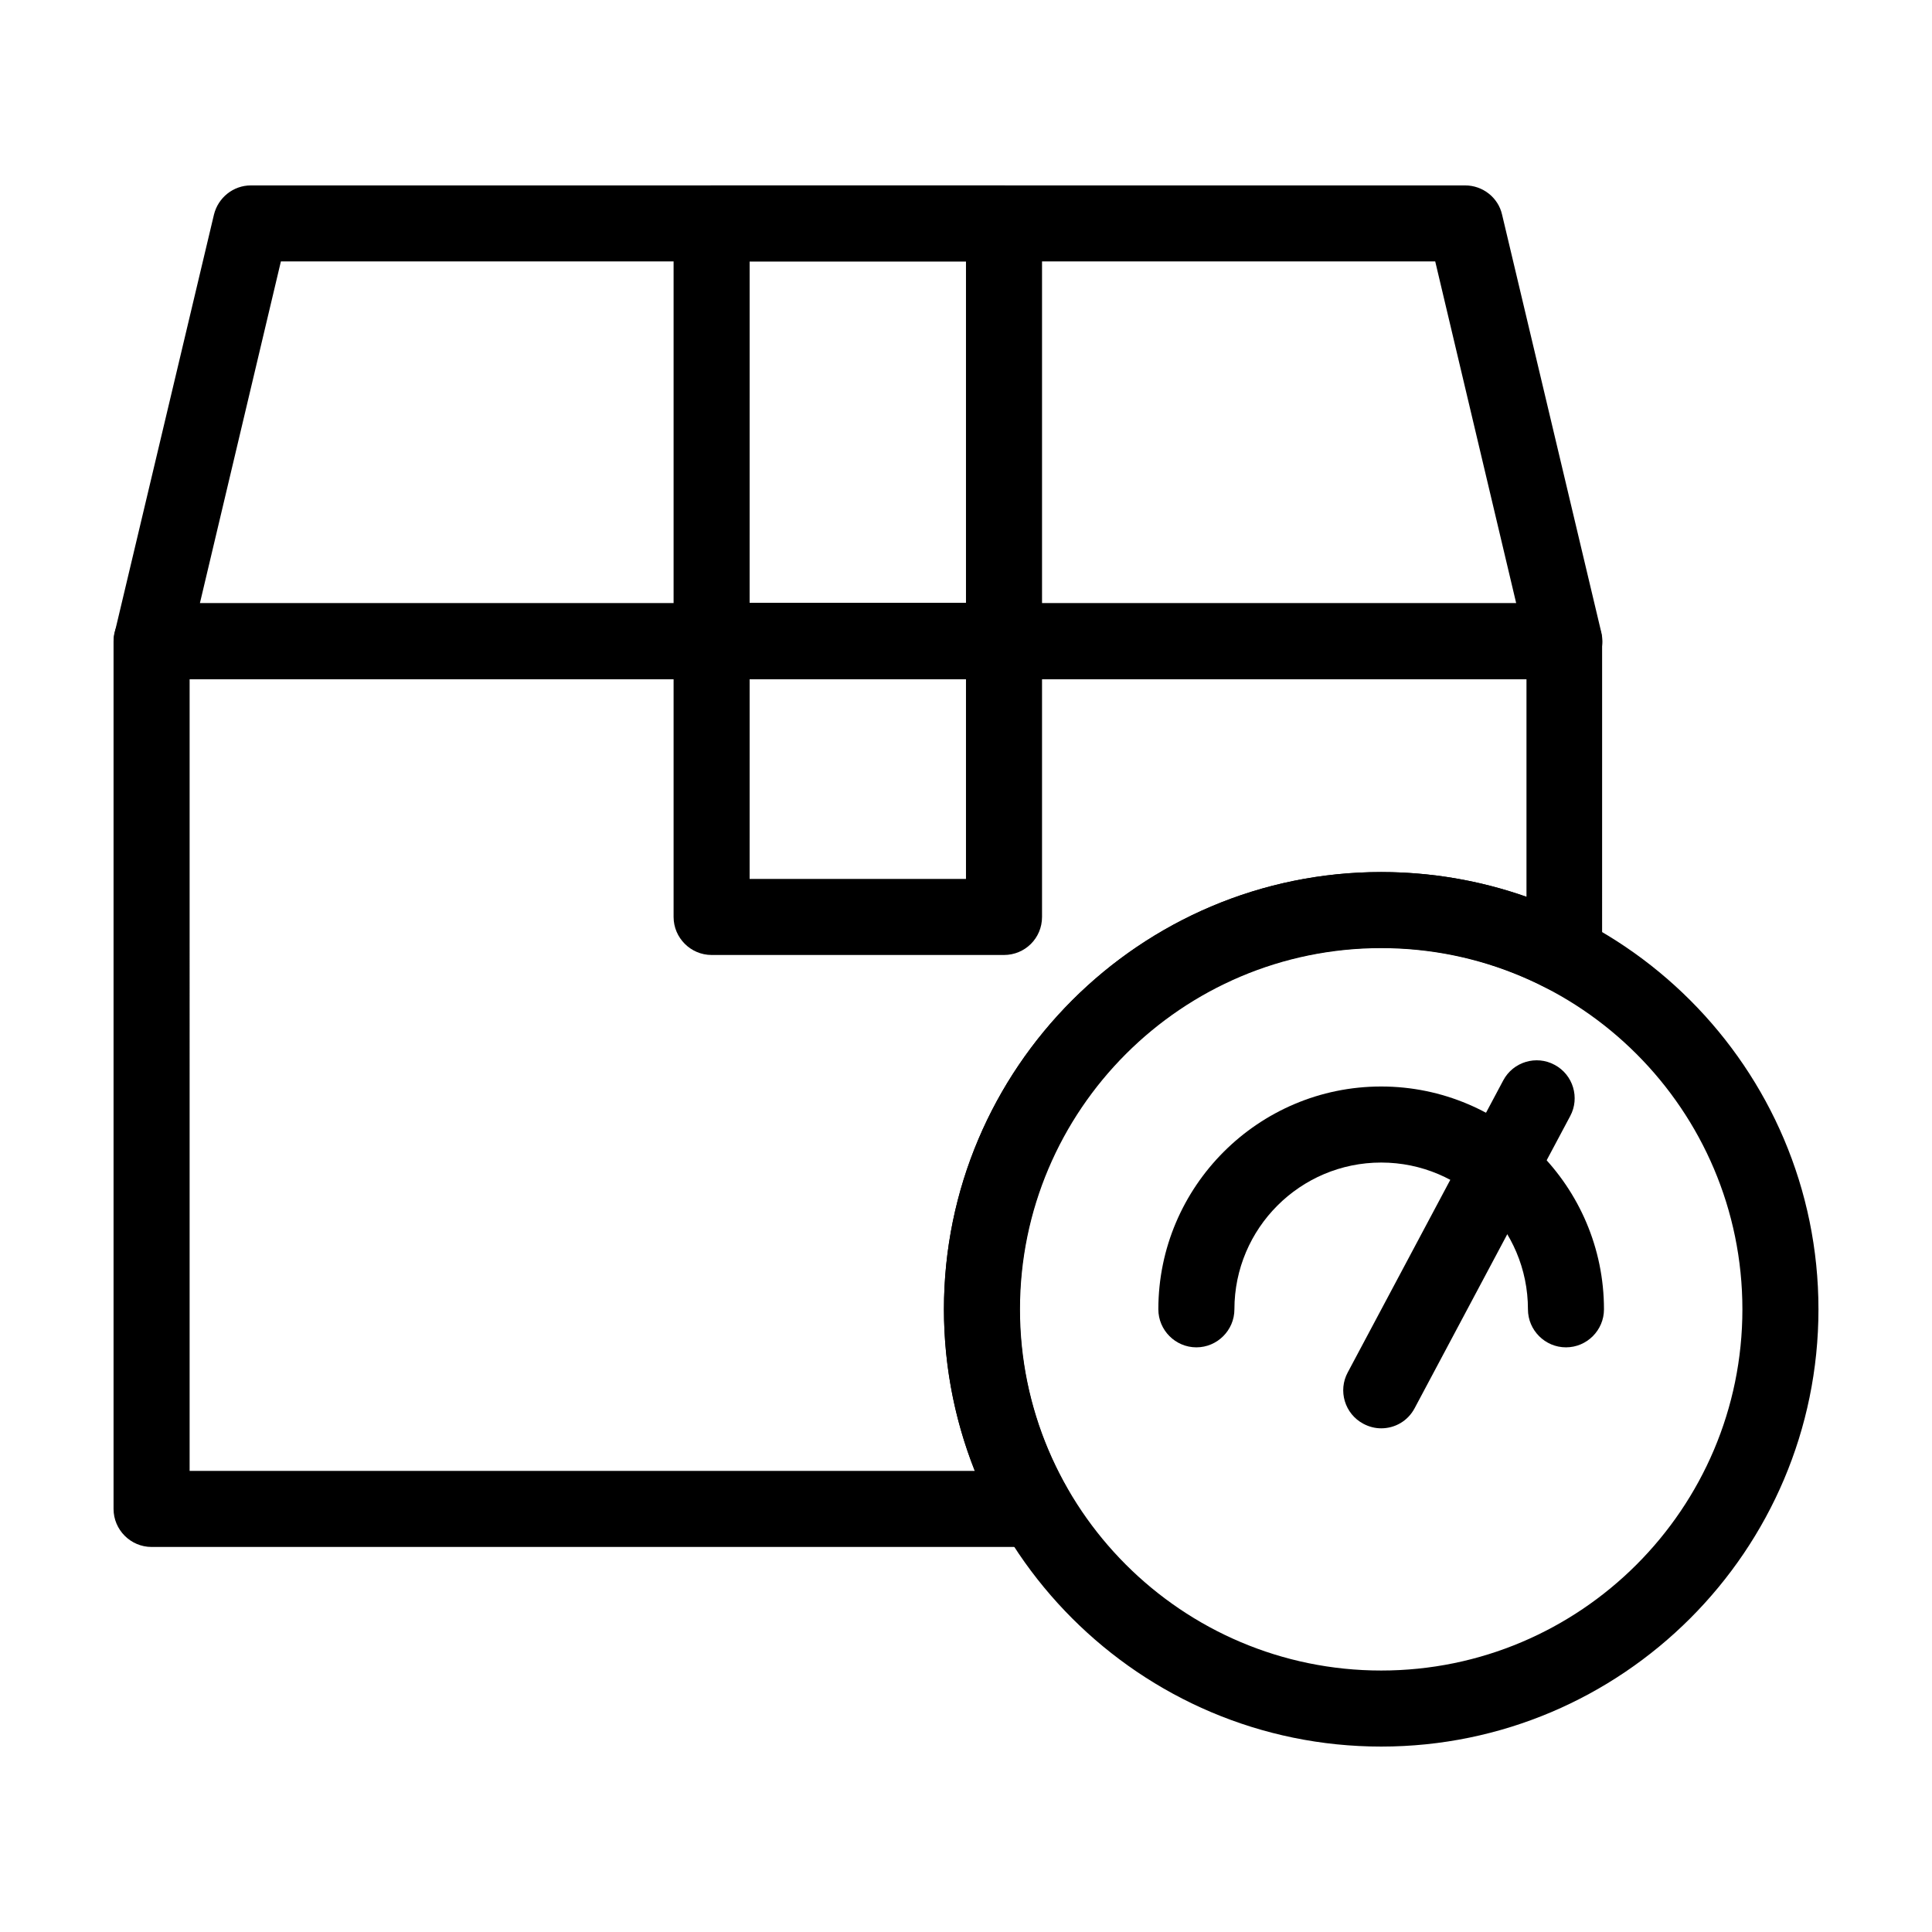 <?xml version="1.0" encoding="UTF-8"?>
<!-- Uploaded to: ICON Repo, www.svgrepo.com, Generator: ICON Repo Mixer Tools -->
<svg fill="#000000" width="800px" height="800px" version="1.1" viewBox="144 144 512 512" xmlns="http://www.w3.org/2000/svg">
 <g>
  <path d="m418.34 553.96h-234.17c-5.543 0-10.078-4.535-10.078-10.078v-229.93c0-5.543 4.535-10.078 10.078-10.078h374.33c5.543 0 10.078 4.535 10.078 10.078l-0.004 83.027c0 3.527-1.812 6.75-4.836 8.566-3.023 1.812-6.75 1.914-9.875 0.301-13.602-7.055-28.414-10.68-43.934-10.68-52.801 0-95.723 42.926-95.723 95.723 0 16.828 4.434 33.352 12.797 47.863 1.812 3.125 1.812 6.953 0 10.078-1.715 3.219-5.039 5.133-8.668 5.133zm-224.09-20.152h208.07c-5.34-13.504-8.16-28.113-8.16-42.824 0-63.883 51.992-115.88 115.88-115.88 13.098 0 26.199 2.215 38.492 6.551v-57.637h-354.28z"/>
  <path d="m558.5 324.02h-374.33c-3.125 0-5.945-1.41-7.859-3.828-1.914-2.418-2.621-5.543-1.914-8.566l26.297-110.73c1.109-4.535 5.141-7.758 9.773-7.758h321.83c4.637 0 8.766 3.223 9.773 7.758l26.301 110.74c0.707 3.023 0 6.144-1.914 8.566-1.914 2.414-4.836 3.824-7.961 3.824zm-361.53-20.152h348.84l-21.461-90.586h-305.91z"/>
  <path d="m410.07 324.02h-77.484c-5.543 0-10.078-4.535-10.078-10.078v-110.73c0-5.543 4.535-10.078 10.078-10.078h77.484c5.543 0 10.078 4.535 10.078 10.078v110.74c0 5.539-4.535 10.074-10.078 10.074zm-67.309-20.152h57.234v-90.586h-57.332l-0.004 90.586z"/>
  <path d="m410.07 397.08h-77.484c-5.543 0-10.078-4.535-10.078-10.078v-73.152c0-5.543 4.535-10.078 10.078-10.078h77.484c5.543 0 10.078 4.535 10.078 10.078v73.152c0 5.644-4.535 10.078-10.078 10.078zm-67.309-20.152h57.234v-53h-57.332l-0.004 53z"/>
  <path d="m510.03 606.86c-63.883 0-115.88-51.992-115.88-115.88 0-63.883 51.992-115.88 115.88-115.88s115.88 51.992 115.88 115.88c0 63.883-51.992 115.88-115.88 115.88zm0-211.6c-52.801 0-95.723 42.926-95.723 95.723 0 52.801 42.926 95.723 95.723 95.723 52.801 0 95.723-42.926 95.723-95.723s-42.926-95.723-95.723-95.723z"/>
  <path d="m510.03 522.52c-1.613 0-3.223-0.402-4.734-1.211-4.938-2.621-6.75-8.766-4.133-13.602l41.211-77.387c2.621-4.938 8.766-6.75 13.602-4.133 4.938 2.621 6.75 8.766 4.133 13.602l-41.211 77.391c-1.816 3.426-5.242 5.34-8.867 5.34z"/>
  <path d="m559 501.06c-5.543 0-10.078-4.535-10.078-10.078 0-21.461-17.434-38.895-38.895-38.895-21.461 0-38.895 17.434-38.895 38.895 0 5.543-4.535 10.078-10.078 10.078-5.543 0-10.078-4.535-10.078-10.078 0-32.547 26.5-59.047 59.047-59.047 32.547 0 59.047 26.5 59.047 59.047 0.008 5.543-4.527 10.078-10.07 10.078z"/>
 </g>
</svg>